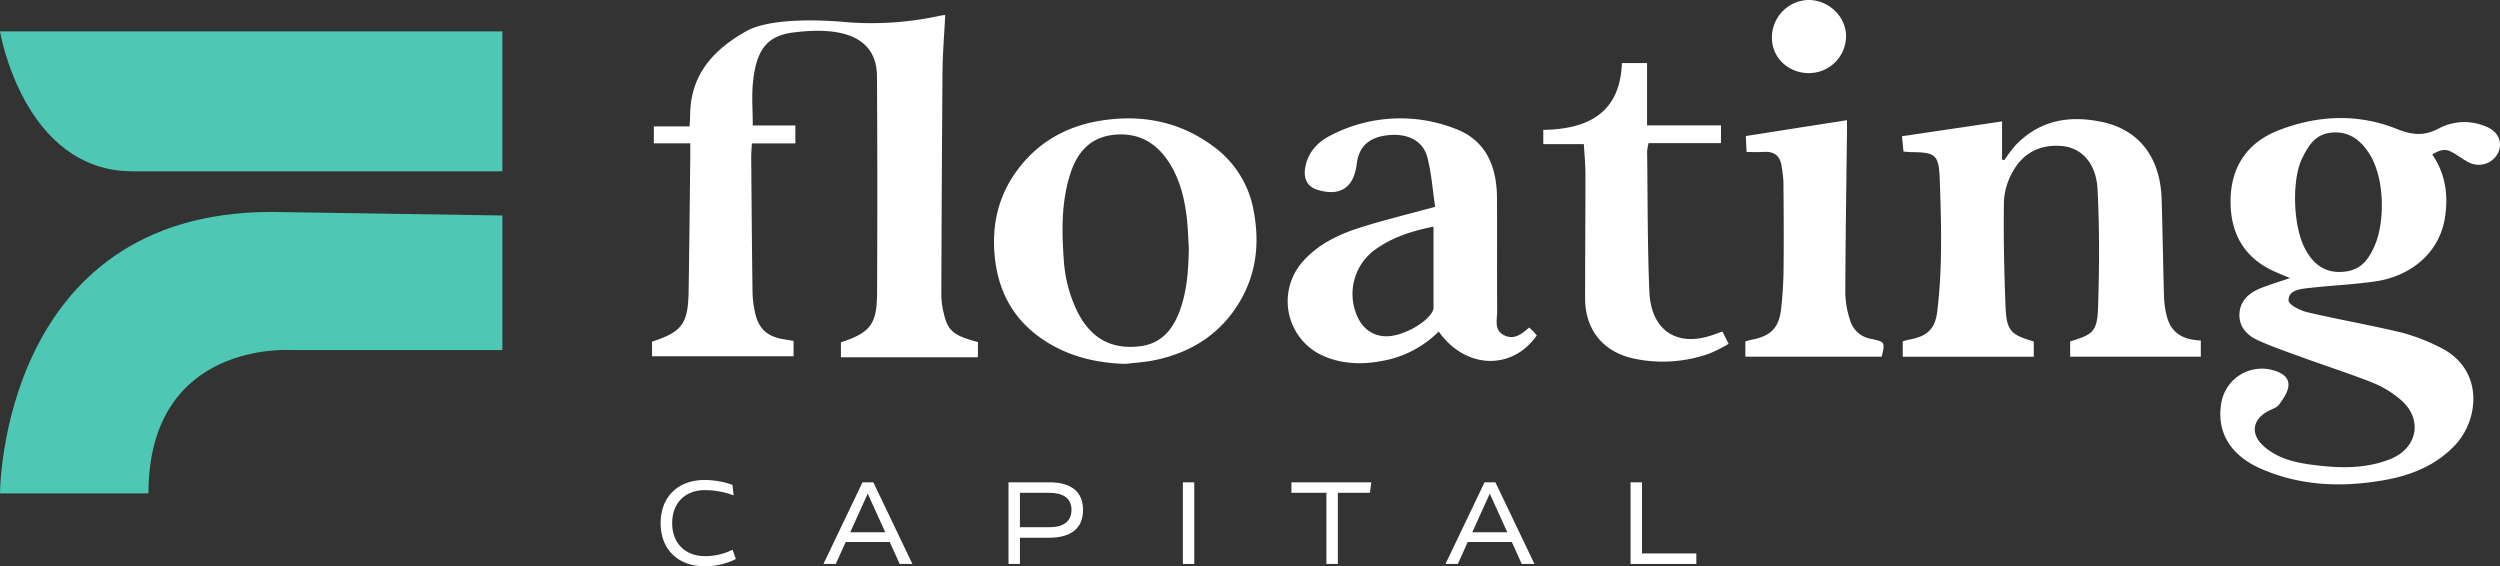 <svg xmlns="http://www.w3.org/2000/svg" xmlns:xlink="http://www.w3.org/1999/xlink" width="694.426" height="157.298" viewBox="0 0 694.426 157.298">
  <rect x="0" y="0" width="694.426" height="157.298" fill="#333333" stroke="none"/>
  <defs>
    <clipPath id="clip-path">
      <path id="Path_4" data-name="Path 4" d="M0,120.952H694.426v-157.3H0Z" transform="translate(0 36.346)" fill="none"/>
    </clipPath>
  </defs>
  <g id="Group_49" data-name="Group 49" transform="translate(0 36.346)">
    <g id="Group_33" data-name="Group 33" transform="translate(0 -36.346)" clip-path="url(#clip-path)">
      <g id="Group_30" data-name="Group 30" transform="translate(-0.002 8.716)">
        <path id="Path_1" data-name="Path 1" d="M28.363,29.887h102.66V-8.981H-8.523s6.492,38.868,36.886,38.868" transform="translate(8.523 8.981)" fill="#4ec8b5"/>
      </g>
      <g id="Group_31" data-name="Group 31" transform="translate(0.004 58.871)">
        <path id="Path_2" data-name="Path 2" d="M107.3.759V38.142H48.609S8.992,35.312,8.992,77.954H-32.243s0-78.182,75.438-78.182Z" transform="translate(32.243 0.228)" fill="#4ec8b5"/>
      </g>
      <g id="Group_32" data-name="Group 32" transform="translate(183.503 133.325)">
        <path id="Path_3" data-name="Path 3" d="M15.591,3.288a23.14,23.14,0,0,0-8-1.458c-5.375,0-9.067,3.5-9.067,9.166s3.722,9.171,9.132,9.171A17.119,17.119,0,0,0,15.3,18.383l.909,2.592a19.311,19.311,0,0,1-8.617,2.008C.106,22.984-4.685,18.253-4.685,11S.071-.988,7.558-.988A23.223,23.223,0,0,1,15.266.371Z" transform="translate(4.685 0.988)" fill="#fff"/>
      </g>
    </g>
    <g id="Group_34" data-name="Group 34" transform="translate(228.725 97.629)">
      <path id="Path_5" data-name="Path 5" d="M8.343,0-2.507,22.678H.925l2.752-6.094H15.921l2.757,6.094h3.531L11.355,0ZM9.8,3.142l4.864,10.724H4.941Z" transform="translate(2.507)" fill="#fff"/>
    </g>
    <g id="Group_36" data-name="Group 36" transform="translate(0 -36.346)" clip-path="url(#clip-path)">
      <g id="Group_35" data-name="Group 35" transform="translate(280.131 133.971)">
        <path id="Path_6" data-name="Path 6" d="M13.451,5.88c0-3.4-2.558-4.73-6.189-4.73H-.865v9.56H7.262c3.631,0,6.189-1.363,6.189-4.83m3.207,0c0,5.379-3.627,7.742-9.4,7.742H-.865v7.288H-4.042V-1.767h11.3c5.769,0,9.4,2.333,9.4,7.647" transform="translate(4.042 1.767)" fill="#fff"/>
      </g>
    </g>
    <path id="Path_8" data-name="Path 8" d="M75.919,17.289h3.172V-5.389H75.919Z" transform="translate(252.643 103.019)" fill="#fff"/>
    <g id="Group_37" data-name="Group 37" transform="translate(358.72 97.629)">
      <path id="Path_9" data-name="Path 9" d="M0,0V2.913H9.716V22.678h3.177V2.913H21.8L22.189,0Z" fill="#fff"/>
    </g>
    <g id="Group_38" data-name="Group 38" transform="translate(401.512 97.629)">
      <path id="Path_10" data-name="Path 10" d="M8.343,0-2.507,22.678H.925l2.752-6.094H15.921l2.757,6.094h3.531L11.359,0ZM9.8,3.142l4.86,10.724H4.941Z" transform="translate(2.507)" fill="#fff"/>
    </g>
    <g id="Group_39" data-name="Group 39" transform="translate(452.921 97.629)">
      <path id="Path_11" data-name="Path 11" d="M0,0V22.678H18.272V19.756H3.172V0Z" fill="#fff"/>
    </g>
    <g id="Group_48" data-name="Group 48" transform="translate(0 -36.346)" clip-path="url(#clip-path)">
      <g id="Group_40" data-name="Group 40" transform="translate(181.119 4.147)">
        <path id="Path_12" data-name="Path 12" d="M62.3,63.678a22,22,0,0,1-.666-4.817q.1-31.063.325-62.121c.048-5.25.493-10.5.757-15.874-.645.1-1.043.138-1.433.225A89.1,89.1,0,0,1,35.568-17.1c-11.252-1.052-22.717-.593-28.161,2.5C-1.8-9.371-8.017-2.521-8.134,8.589c-.009.978-.091,1.965-.151,3.237h-9.937v4.709H-8.1c0,1.619.009,2.809,0,4.008-.147,12.382-.26,24.768-.459,37.159C-8.71,66.668-10.4,68.9-18.72,71.615V75.67H20.594V71.416c-1-.169-1.792-.312-2.592-.437-4.657-.71-7.137-2.9-8.106-7.4a29.343,29.343,0,0,1-.705-5.726c-.169-12.386-.264-24.772-.364-37.163-.009-1.281.113-2.571.182-4.146H21.087V11.575H9.259c0-4.259-.351-8.249.069-12.152.961-8.993,3.956-12.754,11.17-13.68,17.87-2.289,23.21,4.1,23.258,12.131q.182,30.154.03,60.3c-.052,8.682-1.922,10.941-10.041,13.633V75.96H71.8V71.727c-6.795-1.787-8.392-3.112-9.5-8.05" transform="translate(18.72 19.135)" fill="#fff"/>
      </g>
      <g id="Group_41" data-name="Group 41" transform="translate(616.739 32.791)">
        <path id="Path_13" data-name="Path 13" d="M56.554,1.737a15.178,15.178,0,0,0-12.719.554c-4.129,2.237-7.392,1.982-11.888.182C21.1-1.864,9.761-1.318-1.084,3-9.394,6.307-13.9,12.851-14.137,21.84c-.216,8.383,2.787,15.3,10.556,19.466,1.852.991,3.847,1.709,5.938,2.627-2.9.987-5.527,1.77-8.063,2.77-3.324,1.311-5.868,3.531-5.985,7.331-.1,3.57,2.281,5.894,5.245,7.227,4.237,1.9,8.664,3.4,13.035,4.99,6.293,2.276,12.663,4.328,18.878,6.795a28.762,28.762,0,0,1,7.271,4.371c6.643,5.336,5.306,13.741-2.67,16.857C22.935,97.061,15.5,96.737,8.091,95.733,3.438,95.105-1.114,93.95-4.8,90.747c-3.847-3.345-3.41-7.388,1-9.828,1.06-.589,2.463-.943,3.112-1.835,1.164-1.614,2.536-3.523,2.618-5.362.117-2.514-2.259-3.692-4.51-4.263A11.407,11.407,0,0,0-16.759,78.9c-1.268,7.864,2.631,14.277,10.945,17.939,11.092,4.882,22.647,5.284,34.367,3.207,7.526-1.333,14.429-4.09,19.8-9.867,6.522-7.02,8.058-21.133-4.592-27.14a54.244,54.244,0,0,0-10.486-4c-8.682-2.073-17.489-3.6-26.175-5.643-1.956-.459-5.085-2.056-5.133-3.229C1.854,47.387,4.957,47,7.217,46.733,13.47,46,19.78,45.755,26,44.859,36.234,43.383,43.748,36.68,45.323,27.6c1.095-6.332.338-12.529-3.458-18.008C44.553,8.025,45.7,7.96,47.9,9.246c1.4.814,2.692,1.852,4.15,2.553a6,6,0,0,0,8.21-2.861c1.225-2.943-.182-5.912-3.7-7.2M25.943,34.775c-1.973,4.618-4.336,7.163-9.184,7.435-4.691.268-7.859-2.095-10.1-6.2-3.605-6.6-3.757-19.644-.926-25.348,1.87-3.757,3.731-6.686,8.11-7.132,4.683-.467,7.924,1.822,10.456,5.7,4.4,6.756,4.479,18.9,1.645,25.538" transform="translate(16.994 0.522)" fill="#fff"/>
      </g>
      <g id="Group_42" data-name="Group 42" transform="translate(528.316 33.088)">
        <path id="Path_14" data-name="Path 14" d="M56.549,42.039a24.922,24.922,0,0,1-.753-5.1c-.268-9.136-.385-18.276-.671-27.408C54.771-1.9,48.924-9.588,38.784-11.8c-9.205-2.008-17.623-.6-24.37,6.578a41.572,41.572,0,0,0-2.973,3.982c-.212-.048-.42-.1-.636-.147V-12C1.3-10.587-7.77-9.241-16.993-7.878c.143,1.454.281,2.835.42,4.263.879.065,1.476.138,2.073.147,6.972.056,7.764.744,8.006,7.816.234,6.7.433,13.395.329,20.1A152.348,152.348,0,0,1-7.2,40.827c-.615,4.977-2.917,6.912-7.907,7.82-.571.1-1.13.286-1.671.415v4.3H19.612V49.119c-6.336-1.813-7.565-2.986-7.829-9.474-.4-9.837-.606-19.687-.459-29.524a18.5,18.5,0,0,1,2.54-8.305c2.878-5.146,7.63-7.483,13.542-6.981C32.881-4.7,36.949-.4,37.33,6.88c.554,10.82.493,21.687.151,32.523-.225,6.976-1.337,7.79-7.764,9.7V53.36H66.01V48.855c-4.856-.156-8.3-2.047-9.461-6.816" transform="translate(16.993 12.633)" fill="#fff"/>
      </g>
      <g id="Group_43" data-name="Group 43" transform="translate(357.679 32.88)">
        <path id="Path_15" data-name="Path 15" d="M51.57,44.667c-2.051,1.844-4.241,3.588-7.059,2.09-2.752-1.463-1.8-4.289-1.818-6.6-.078-10.46,0-20.921-.048-31.381C42.616.1,39.708-7.271,31.126-10.521A41.946,41.946,0,0,0-3.445-8.747C-7.071-6.947-9.832-4.1-10.611.186c-.554,3.016.463,5.336,3.389,6.236,5.8,1.787,10.028-.1,10.889-7.093.615-5.02,3.462-7.513,8.738-8.08,5.405-.576,9.7,1.532,10.9,6.158,1.164,4.536,1.489,9.283,2.155,13.741-7.31,2-13.905,3.6-20.367,5.617-6.145,1.917-11.971,4.592-16.372,9.556A16.6,16.6,0,0,0-5.306,52.691c5.851,2.445,11.88,2.285,17.943.866a29.4,29.4,0,0,0,13.819-7.773C33.839,56.248,46.793,56.7,53.7,46.883c-.3-.351-.593-.74-.935-1.095s-.731-.688-1.2-1.121m-26.564-5.4a1.181,1.181,0,0,1-.03.3c-.84,3.133-7.712,7.266-12.533,7.526-4.012.221-7.288-2.043-8.846-6.107A15.2,15.2,0,0,1,8.981,22.9c4.709-3.332,10.071-5.068,16.026-6.241,0,7.682,0,15.147,0,22.613" transform="translate(15.497 13.422)" fill="#fff"/>
      </g>
      <g id="Group_44" data-name="Group 44" transform="translate(428.682 17.521)">
        <path id="Path_16" data-name="Path 16" d="M37.055,57.757c-10.53,4.207-18.263-.394-18.731-11.694-.532-12.97-.454-25.958-.615-38.942a12.736,12.736,0,0,1,.411-2.233h20.1V-.036H17.688v-17.32H10.707C10.175-3.321,1.091,1.011-11.135,1.2V5.157H.135c.16,2.93.428,5.553.433,8.18C.576,24.914.476,36.486.481,48.063c0,8.5,4.873,14.676,13.191,16.584a38.506,38.506,0,0,0,21.306-1.311,43,43,0,0,0,5.366-2.7c-.7-1.394-1.181-2.359-1.705-3.4-.649.212-1.13.346-1.584.528" transform="translate(11.135 17.356)" fill="#fff"/>
      </g>
      <g id="Group_45" data-name="Group 45" transform="translate(484.804 33.382)">
        <path id="Path_17" data-name="Path 17" d="M26.842,46.706A7.3,7.3,0,0,1,21.017,41.5,26.16,26.16,0,0,1,19.7,34.06c.048-14.918.29-29.836.467-44.754.013-1.147,0-2.294,0-3.341C10.6-12.542,1.412-11.1-7.932-9.638c.065,1.42.126,2.8.2,4.436,1.727,0,3.233.087,4.726-.017,2.965-.2,4.639,1.078,5.016,4.025a35.885,35.885,0,0,1,.506,4.215c.065,7.816.13,15.636.043,23.457A109.125,109.125,0,0,1,1.845,38.6c-.641,5.185-2.978,7.357-8.154,8.348-.584.108-1.151.3-1.757.463v4.25H29.815c.952-4.068.939-4.116-2.973-4.96" transform="translate(8.066 14.035)" fill="#fff"/>
      </g>
      <g id="Group_46" data-name="Group 46" transform="translate(492.188 -0.002)">
        <path id="Path_18" data-name="Path 18" d="M7.964,15.615A10.32,10.32,0,0,0,18.2,5.332C18.2-.129,13.283-4.79,7.626-4.691A10.413,10.413,0,0,0-2.392,5.9c.069,5.518,4.562,9.738,10.356,9.72" transform="translate(2.393 4.692)" fill="#fff"/>
      </g>
      <g id="Group_47" data-name="Group 47" transform="translate(276.105 32.885)">
        <path id="Path_19" data-name="Path 19" d="M28.112,52.435c-8.348-.234-16.16-2.129-23.106-6.86-7.66-5.215-11.914-12.525-13.1-21.691C-9.245,14.926-7.648,6.591-2.381-.823c5.76-8.115,13.849-12.741,23.552-14.3C32.856-17,43.74-14.793,53.24-7.41a28.125,28.125,0,0,1,10.5,17.688c1.6,8.686.671,17.052-3.869,24.768C54.56,44.07,46.449,49.228,36.344,51.371c-2.7.576-5.483.723-8.231,1.065m17.558-32.1c-.177-2.822-.234-5.656-.563-8.465-.636-5.41-1.909-10.655-4.9-15.329-3.493-5.466-8.361-8.335-14.987-7.773C18.344-10.651,14.644-6.388,12.7-.23,10.23,7.565,10.368,15.588,10.94,23.6A38.089,38.089,0,0,0,14.6,37.69c3.687,7.574,9.525,10.9,17.727,9.815C37.91,46.762,41.1,43.035,43,38.076c2.186-5.7,2.562-11.7,2.67-17.744" transform="translate(8.448 15.757)" fill="#fff"/>
      </g>
    </g>
  </g>
</svg>
